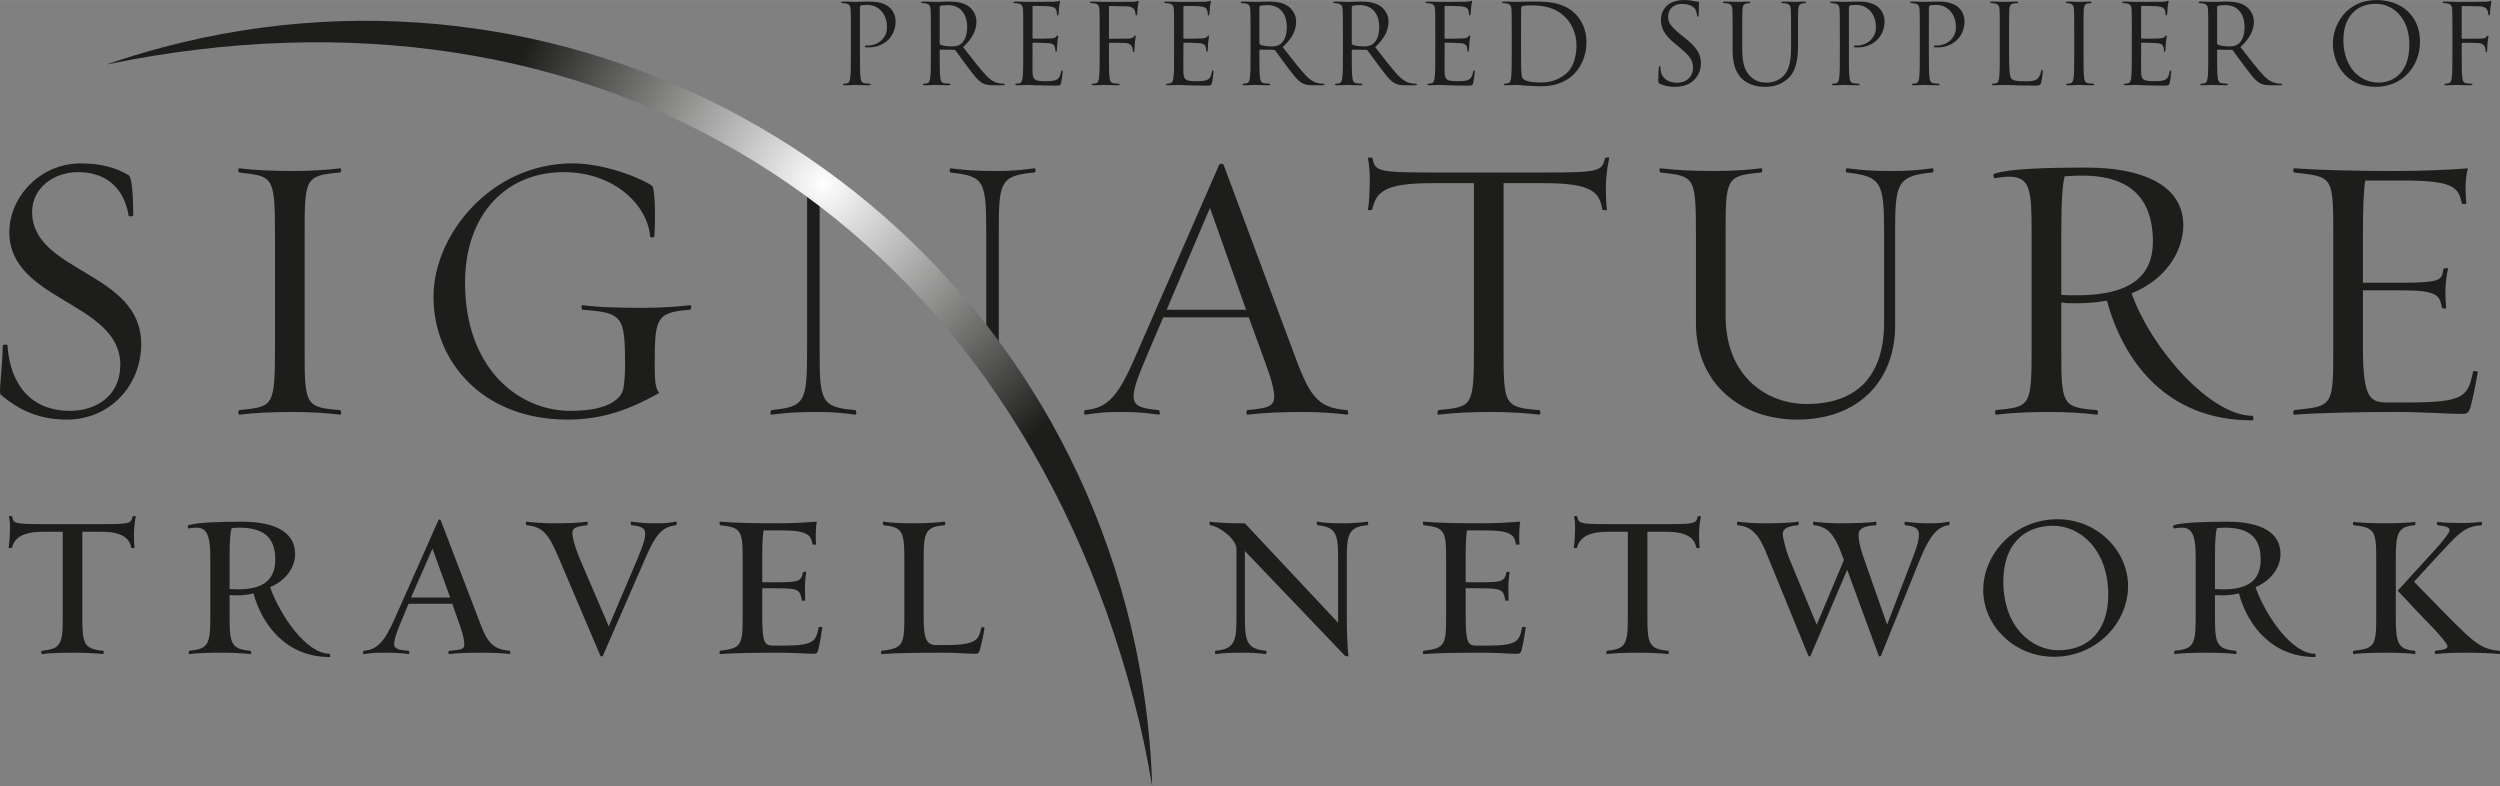 <svg xmlns="http://www.w3.org/2000/svg" xmlns:xlink="http://www.w3.org/1999/xlink" id="a" width="9.061in" height="2.85in" viewBox="0 0 652.424 205.189"><rect x="0" y="0" width="652.424" height="205.189" fill="#808080" stroke="none"/><defs><style>.c{fill:url(#b);}.d{fill:#1d1d1b;}</style><radialGradient id="b" cx="214.822" cy="47.887" fx="214.822" fy="47.887" r="85.573" gradientTransform="matrix(1, 0, 0, 1, 0, 0)" gradientUnits="userSpaceOnUse"><stop offset="0" stop-color="#fff"></stop><stop offset="1" stop-color="#1d1d1b"></stop></radialGradient></defs><g><path class="d" d="M222.052,8.782c0-4.508,0-5.316-.058-6.242-.057-.98-.289-1.444-1.242-1.647-.232-.057-.723-.087-.983-.087-.116,0-.231-.057-.231-.172,0-.174,.145-.233,.462-.233,1.301,0,3.034,.086,3.266,.086,.635,0,2.311-.086,3.641-.086,3.611,0,4.91,1.214,5.373,1.649,.636,.605,1.444,1.906,1.444,3.437,0,4.103-3.004,6.877-7.107,6.877-.144,0-.462,0-.607-.028-.145,0-.317-.059-.317-.202,0-.233,.173-.261,.78-.261,2.803,0,4.999-2.051,4.999-4.71,0-.953-.087-2.889-1.619-4.448-1.532-1.56-3.294-1.445-3.958-1.445-.491,0-.982,.057-1.242,.174-.174,.057-.232,.258-.232,.548V13.869c0,2.773,0,5.056,.144,6.269,.087,.838,.26,1.473,1.127,1.588,.405,.059,1.04,.115,1.3,.115,.174,0,.231,.087,.231,.174,0,.143-.145,.231-.462,.231-1.589,0-3.41-.087-3.554-.087-.086,0-1.906,.087-2.773,.087-.319,0-.462-.057-.462-.231,0-.087,.058-.174,.231-.174,.26,0,.607-.057,.867-.115,.578-.115,.722-.75,.837-1.588,.145-1.213,.145-3.496,.145-6.269v-5.087Z"></path><path class="d" d="M242.923,8.782c0-4.508,0-5.316-.058-6.242-.058-.98-.29-1.444-1.243-1.647-.231-.057-.722-.087-.982-.087-.117,0-.232-.057-.232-.172,0-.174,.145-.233,.463-.233,1.3,0,3.12,.086,3.265,.086,.318,0,2.514-.086,3.408-.086,1.821,0,3.756,.174,5.288,1.272,.722,.52,1.994,1.936,1.994,3.929,0,2.138-.896,4.277-3.496,6.674,2.369,3.035,4.333,5.606,6.01,7.396,1.56,1.647,2.802,1.964,3.524,2.08,.549,.087,.954,.087,1.127,.087,.145,0,.261,.087,.261,.174,0,.174-.173,.231-.693,.231h-2.051c-1.617,0-2.34-.144-3.091-.548-1.243-.666-2.254-2.08-3.901-4.249-1.213-1.588-2.57-3.524-3.148-4.274-.117-.116-.202-.175-.376-.175l-3.554-.056c-.144,0-.203,.085-.203,.231v.694c0,2.773,0,5.056,.144,6.269,.087,.838,.26,1.473,1.127,1.588,.404,.059,1.039,.115,1.3,.115,.174,0,.232,.087,.232,.174,0,.143-.144,.231-.462,.231-1.589,0-3.411-.087-3.554-.087-.03,0-1.85,.087-2.716,.087-.318,0-.462-.057-.462-.231,0-.087,.058-.174,.231-.174,.26,0,.607-.057,.867-.115,.578-.115,.722-.75,.837-1.588,.145-1.213,.145-3.496,.145-6.269v-5.087Zm2.311,2.515c0,.144,.058,.259,.203,.346,.434,.259,1.762,.461,3.034,.461,.694,0,1.502-.085,2.167-.548,1.011-.694,1.763-2.254,1.763-4.449,0-3.611-1.906-5.78-4.999-5.78-.867,0-1.647,.087-1.935,.174-.144,.059-.232,.174-.232,.348V11.297Z"></path><path class="d" d="M267.032,8.782c0-4.508,0-5.316-.058-6.242-.058-.98-.29-1.444-1.242-1.647-.232-.057-.723-.087-.982-.087-.117,0-.232-.057-.232-.172,0-.174,.145-.233,.462-.233,1.301,0,3.121,.086,3.265,.086,.203,0,5.952,0,6.617-.028,.548-.029,1.01-.087,1.242-.144,.144-.03,.26-.145,.405-.145,.086,0,.115,.115,.115,.261,0,.203-.144,.549-.231,1.358-.028,.29-.086,1.56-.144,1.908-.029,.143-.086,.317-.202,.317-.174,0-.232-.145-.232-.377,0-.202-.028-.693-.173-1.039-.203-.463-.492-.81-2.051-.983-.492-.057-3.641-.087-3.958-.087-.117,0-.174,.087-.174,.289v7.975c0,.203,.029,.29,.174,.29,.376,0,3.929,0,4.593-.059,.694-.057,1.099-.116,1.358-.405,.203-.23,.318-.374,.433-.374,.087,0,.145,.057,.145,.231,0,.172-.145,.663-.232,1.619-.058,.577-.115,1.647-.115,1.849,0,.231,0,.548-.202,.548-.145,0-.203-.116-.203-.262,0-.287,0-.576-.115-.953-.115-.404-.376-.896-1.502-1.011-.78-.087-3.641-.143-4.132-.143-.145,0-.203,.086-.203,.202v2.543c0,.98-.029,4.333,0,4.94,.086,1.993,.52,2.369,3.353,2.369,.75,0,2.022,0,2.773-.317,.75-.318,1.098-.896,1.3-2.082,.058-.318,.116-.433,.26-.433,.173,0,.173,.23,.173,.433,0,.233-.232,2.197-.376,2.804-.203,.75-.433,.75-1.56,.75-4.363,0-6.299-.174-7.137-.174-.057,0-.549,.031-1.156,.031-.578,.028-1.242,.057-1.675,.057-.319,0-.462-.057-.462-.231,0-.087,.057-.174,.231-.174,.26,0,.607-.057,.867-.115,.578-.115,.723-.75,.838-1.588,.144-1.213,.144-3.496,.144-6.269v-5.087Z"></path><path class="d" d="M286.979,8.782c0-4.508,0-5.316-.058-6.242-.058-.98-.29-1.444-1.242-1.647-.232-.057-.722-.087-.982-.087-.116,0-.232-.057-.232-.172,0-.174,.145-.233,.462-.233,1.3,0,3.121,.086,3.266,.086,.577,0,6.442,0,7.107-.028,.549-.029,1.011-.029,1.272-.115,.173-.059,.289-.174,.404-.174,.115,0,.173,.115,.173,.261,0,.203-.144,.549-.23,1.358-.029,.29-.087,1.56-.145,1.908-.029,.143-.087,.317-.232,.317-.144,0-.202-.145-.202-.348,0-.231-.086-.722-.26-1.097-.173-.376-.838-.896-1.964-.924l-4.45-.087c-.173,0-.26,.087-.26,.317v7.973c0,.175,.029,.261,.202,.261l3.698-.028c.492,0,.897,0,1.301-.031,.693-.057,1.068-.144,1.33-.52,.115-.143,.201-.287,.317-.287,.115,0,.143,.085,.143,.231,0,.172-.143,.663-.231,1.619-.058,.577-.115,1.732-.115,1.934,0,.261,0,.55-.202,.55-.144,0-.203-.115-.203-.261-.029-.289-.058-.694-.174-1.04-.144-.404-.606-.924-1.502-1.04-.722-.087-3.871-.087-4.363-.087-.143,0-.202,.059-.202,.261v2.457c0,2.773,0,5.056,.144,6.269,.087,.838,.26,1.473,1.127,1.588,.405,.059,1.04,.115,1.3,.115,.174,0,.232,.087,.232,.174,0,.143-.144,.231-.462,.231-1.589,0-3.409-.087-3.553-.087-.145,0-1.966,.087-2.832,.087-.318,0-.462-.057-.462-.231,0-.087,.058-.174,.231-.174,.26,0,.607-.057,.867-.115,.578-.115,.723-.75,.838-1.588,.145-1.213,.145-3.496,.145-6.269v-5.087Z"></path><path class="d" d="M306.404,8.782c0-4.508,0-5.316-.058-6.242-.058-.98-.29-1.444-1.242-1.647-.232-.057-.723-.087-.982-.087-.117,0-.232-.057-.232-.172,0-.174,.144-.233,.462-.233,1.301,0,3.121,.086,3.265,.086,.203,0,5.952,0,6.617-.028,.548-.029,1.01-.087,1.242-.144,.145-.03,.26-.145,.405-.145,.086,0,.115,.115,.115,.261,0,.203-.145,.549-.232,1.358-.028,.29-.086,1.56-.144,1.908-.029,.143-.086,.317-.202,.317-.174,0-.232-.145-.232-.377,0-.202-.028-.693-.173-1.039-.203-.463-.492-.81-2.051-.983-.492-.057-3.641-.087-3.958-.087-.117,0-.174,.087-.174,.289v7.975c0,.203,.029,.29,.174,.29,.376,0,3.929,0,4.593-.059,.694-.057,1.099-.116,1.358-.405,.203-.23,.318-.374,.433-.374,.087,0,.145,.057,.145,.231,0,.172-.145,.663-.232,1.619-.058,.577-.115,1.647-.115,1.849,0,.231,0,.548-.202,.548-.145,0-.203-.116-.203-.262,0-.287,0-.576-.115-.953-.115-.404-.376-.896-1.502-1.011-.78-.087-3.641-.143-4.132-.143-.145,0-.203,.086-.203,.202v2.543c0,.98-.029,4.333,0,4.94,.086,1.993,.52,2.369,3.353,2.369,.75,0,2.022,0,2.773-.317,.75-.318,1.098-.896,1.3-2.082,.058-.318,.116-.433,.26-.433,.173,0,.173,.23,.173,.433,0,.233-.231,2.197-.376,2.804-.203,.75-.433,.75-1.56,.75-4.363,0-6.299-.174-7.137-.174-.057,0-.549,.031-1.156,.031-.578,.028-1.242,.057-1.675,.057-.319,0-.462-.057-.462-.231,0-.087,.057-.174,.231-.174,.26,0,.607-.057,.867-.115,.578-.115,.723-.75,.838-1.588,.144-1.213,.144-3.496,.144-6.269v-5.087Z"></path><path class="d" d="M326.351,8.782c0-4.508,0-5.316-.058-6.242-.057-.98-.289-1.444-1.242-1.647-.232-.057-.722-.087-.983-.087-.116,0-.232-.057-.232-.172,0-.174,.145-.233,.463-.233,1.299,0,3.121,.086,3.265,.086,.317,0,2.513-.086,3.409-.086,1.82,0,3.755,.174,5.286,1.272,.723,.52,1.995,1.936,1.995,3.929,0,2.138-.896,4.277-3.496,6.674,2.369,3.035,4.332,5.606,6.008,7.396,1.56,1.647,2.802,1.964,3.523,2.08,.551,.087,.955,.087,1.127,.087,.146,0,.262,.087,.262,.174,0,.174-.174,.231-.694,.231h-2.052c-1.618,0-2.341-.144-3.091-.548-1.242-.666-2.254-2.08-3.9-4.249-1.214-1.588-2.569-3.524-3.148-4.274-.117-.116-.202-.175-.376-.175l-3.554-.056c-.144,0-.202,.085-.202,.231v.694c0,2.773,0,5.056,.144,6.269,.087,.838,.26,1.473,1.127,1.588,.405,.059,1.04,.115,1.3,.115,.174,0,.232,.087,.232,.174,0,.143-.144,.231-.462,.231-1.589,0-3.41-.087-3.555-.087-.028,0-1.849,.087-2.714,.087-.319,0-.463-.057-.463-.231,0-.087,.058-.174,.231-.174,.26,0,.606-.057,.867-.115,.577-.115,.722-.75,.837-1.588,.145-1.213,.145-3.496,.145-6.269v-5.087Zm2.311,2.515c0,.144,.058,.259,.202,.346,.433,.259,1.762,.461,3.034,.461,.694,0,1.504-.085,2.167-.548,1.012-.694,1.763-2.254,1.763-4.449,0-3.611-1.908-5.78-4.998-5.78-.867,0-1.647,.087-1.935,.174-.144,.059-.232,.174-.232,.348V11.297Z"></path><path class="d" d="M350.46,8.782c0-4.508,0-5.316-.06-6.242-.056-.98-.289-1.444-1.242-1.647-.231-.057-.722-.087-.981-.087-.118,0-.233-.057-.233-.172,0-.174,.146-.233,.464-.233,1.299,0,3.119,.086,3.265,.086,.318,0,2.514-.086,3.409-.086,1.821,0,3.755,.174,5.286,1.272,.723,.52,1.996,1.936,1.996,3.929,0,2.138-.897,4.277-3.497,6.674,2.369,3.035,4.334,5.606,6.009,7.396,1.56,1.647,2.802,1.964,3.524,2.08,.551,.087,.955,.087,1.126,.087,.146,0,.262,.087,.262,.174,0,.174-.174,.231-.694,.231h-2.051c-1.619,0-2.341-.144-3.091-.548-1.243-.666-2.254-2.08-3.901-4.249-1.214-1.588-2.571-3.524-3.147-4.274-.118-.116-.202-.175-.376-.175l-3.555-.056c-.145,0-.203,.085-.203,.231v.694c0,2.773,0,5.056,.146,6.269,.087,.838,.259,1.473,1.126,1.588,.405,.059,1.04,.115,1.3,.115,.173,0,.232,.087,.232,.174,0,.143-.145,.231-.463,.231-1.588,0-3.409-.087-3.556-.087-.028,0-1.849,.087-2.715,.087-.317,0-.461-.057-.461-.231,0-.087,.057-.174,.23-.174,.259,0,.608-.057,.865-.115,.58-.115,.723-.75,.838-1.588,.146-1.213,.146-3.496,.146-6.269v-5.087Zm2.309,2.515c0,.144,.059,.259,.203,.346,.433,.259,1.762,.461,3.034,.461,.694,0,1.501-.085,2.167-.548,1.012-.694,1.762-2.254,1.762-4.449,0-3.611-1.907-5.78-4.999-5.78-.865,0-1.647,.087-1.934,.174-.145,.059-.233,.174-.233,.348V11.297Z"></path><path class="d" d="M374.568,8.782c0-4.508,0-5.316-.057-6.242-.059-.98-.289-1.444-1.242-1.647-.233-.057-.722-.087-.983-.087-.115,0-.23-.057-.23-.172,0-.174,.143-.233,.462-.233,1.301,0,3.121,.086,3.265,.086,.203,0,5.952,0,6.618-.028,.548-.029,1.009-.087,1.242-.144,.143-.03,.259-.145,.404-.145,.085,0,.115,.115,.115,.261,0,.203-.146,.549-.232,1.358-.028,.29-.085,1.56-.144,1.908-.028,.143-.088,.317-.203,.317-.174,0-.231-.145-.231-.377,0-.202-.027-.693-.174-1.039-.202-.463-.491-.81-2.051-.983-.492-.057-3.64-.087-3.957-.087-.118,0-.175,.087-.175,.289v7.975c0,.203,.029,.29,.175,.29,.373,0,3.929,0,4.592-.059,.694-.057,1.099-.116,1.36-.405,.202-.23,.317-.374,.433-.374,.087,0,.142,.057,.142,.231,0,.172-.142,.663-.23,1.619-.059,.577-.115,1.647-.115,1.849,0,.231,0,.548-.202,.548-.145,0-.202-.116-.202-.262,0-.287,0-.576-.115-.953-.115-.404-.376-.896-1.504-1.011-.778-.087-3.639-.143-4.13-.143-.146,0-.203,.086-.203,.202v2.543c0,.98-.027,4.333,0,4.94,.088,1.993,.52,2.369,3.353,2.369,.751,0,2.021,0,2.774-.317,.75-.318,1.096-.896,1.298-2.082,.059-.318,.115-.433,.261-.433,.172,0,.172,.23,.172,.433,0,.233-.231,2.197-.374,2.804-.202,.75-.433,.75-1.56,.75-4.363,0-6.3-.174-7.138-.174-.057,0-.548,.031-1.155,.031-.578,.028-1.242,.057-1.675,.057-.319,0-.464-.057-.464-.231,0-.087,.059-.174,.23-.174,.262,0,.608-.057,.868-.115,.577-.115,.723-.75,.838-1.588,.144-1.213,.144-3.496,.144-6.269v-5.087Z"></path><path class="d" d="M394.515,8.782c0-4.508,0-5.316-.059-6.242-.057-.98-.289-1.444-1.242-1.647-.23-.057-.723-.087-.98-.087-.118,0-.233-.057-.233-.172,0-.174,.145-.233,.464-.233,1.298,0,3.119,.086,3.265,.086,.346,0,2.167-.086,3.9-.086,2.858,0,8.147-.259,11.584,3.296,1.444,1.5,2.805,3.9,2.805,7.337,0,3.639-1.504,6.444-3.122,8.147-1.242,1.301-3.842,3.324-8.754,3.324-2.484,0-6.126-.348-6.413-.348-.145,0-1.967,.087-2.832,.087-.318,0-.462-.057-.462-.231,0-.087,.057-.174,.232-.174,.258,0,.606-.057,.865-.115,.579-.115,.723-.75,.838-1.588,.145-1.213,.145-3.496,.145-6.269v-5.087Zm2.426,3.12c0,3.062,.03,5.721,.059,6.269,.028,.723,.087,1.88,.317,2.197,.376,.549,1.504,1.155,4.912,1.155,2.687,0,5.171-.981,6.877-2.687,1.5-1.473,2.31-4.246,2.31-6.905,0-3.67-1.588-6.039-2.773-7.281-2.715-2.861-6.009-3.266-9.447-3.266-.577,0-1.647,.087-1.878,.202-.259,.115-.346,.261-.346,.579-.03,.982-.03,3.929-.03,6.154v3.581Z"></path><path class="d" d="M433.194,21.87c-.405-.202-.433-.317-.433-1.097,0-1.444,.114-2.602,.143-3.062,.031-.318,.087-.463,.233-.463,.172,0,.202,.086,.202,.319,0,.259,0,.664,.087,1.068,.433,2.139,2.339,2.948,4.275,2.948,2.772,0,4.13-1.995,4.13-3.844,0-1.992-.837-3.147-3.321-5.199l-1.301-1.071c-3.062-2.513-3.755-4.305-3.755-6.27,0-3.091,2.311-5.199,5.98-5.199,1.127,0,1.964,.115,2.687,.287,.55,.116,.781,.145,1.012,.145s.289,.057,.289,.203c0,.143-.115,1.097-.115,3.063,0,.461-.059,.663-.203,.663-.174,0-.201-.143-.23-.376-.031-.347-.203-1.127-.377-1.445-.174-.317-.952-1.531-3.611-1.531-1.995,0-3.554,1.243-3.554,3.353,0,1.647,.809,2.63,3.523,4.853l.81,.635c3.409,2.689,4.218,4.479,4.218,6.792,0,1.184-.461,3.378-2.456,4.795-1.242,.868-2.802,1.214-4.361,1.214-1.357,0-2.687-.203-3.872-.781Z"></path><path class="d" d="M452.157,8.782c0-4.508,0-5.316-.059-6.242-.056-.98-.286-1.444-1.242-1.647-.23-.057-.723-.087-.98-.087-.115,0-.232-.057-.232-.172,0-.174,.145-.233,.462-.233,1.301,0,3.062,.086,3.321,.086,.262,0,1.995-.086,2.86-.086,.318,0,.464,.059,.464,.233,0,.115-.115,.172-.233,.172-.202,0-.374,.03-.723,.087-.779,.115-1.009,.635-1.067,1.647-.059,.925-.059,1.734-.059,6.242v4.045c0,4.161,.924,5.952,2.168,7.138,1.414,1.329,2.716,1.588,4.362,1.588,1.762,0,3.495-.838,4.535-2.08,1.329-1.647,1.676-4.103,1.676-7.079v-3.611c0-4.508,0-5.316-.057-6.242-.059-.98-.29-1.444-1.243-1.647-.23-.057-.722-.087-.983-.087-.115,0-.231-.057-.231-.172,0-.174,.145-.233,.464-.233,1.299,0,2.889,.086,3.061,.086,.202,0,1.563-.086,2.429-.086,.317,0,.461,.059,.461,.233,0,.115-.116,.172-.231,.172-.203,0-.375,0-.723,.087-.778,.146-1.012,.635-1.068,1.647-.059,.925-.059,1.734-.059,6.242v3.091c0,3.122-.346,6.587-2.658,8.639-2.08,1.849-4.247,2.139-5.952,2.139-.982,0-3.9-.115-5.951-2.052-1.415-1.357-2.514-3.381-2.514-7.599v-4.218Z"></path><path class="d" d="M480.139,8.782c0-4.508,0-5.316-.058-6.242-.059-.98-.289-1.444-1.242-1.647-.232-.057-.722-.087-.983-.087-.114,0-.23-.057-.23-.172,0-.174,.144-.233,.462-.233,1.301,0,3.034,.086,3.265,.086,.635,0,2.313-.086,3.642-.086,3.611,0,4.91,1.214,5.374,1.649,.635,.605,1.444,1.906,1.444,3.437,0,4.103-3.004,6.877-7.107,6.877-.145,0-.463,0-.607-.028-.146,0-.317-.059-.317-.202,0-.233,.172-.261,.779-.261,2.804,0,4.998-2.051,4.998-4.71,0-.953-.087-2.889-1.617-4.448-1.532-1.56-3.294-1.445-3.957-1.445-.492,0-.984,.057-1.242,.174-.175,.057-.233,.258-.233,.548V13.869c0,2.773,0,5.056,.146,6.269,.087,.838,.259,1.473,1.126,1.588,.404,.059,1.04,.115,1.299,.115,.175,0,.233,.087,.233,.174,0,.143-.146,.231-.464,.231-1.588,0-3.409-.087-3.552-.087-.088,0-1.908,.087-2.774,.087-.32,0-.463-.057-.463-.231,0-.087,.059-.174,.23-.174,.262,0,.607-.057,.868-.115,.576-.115,.722-.75,.837-1.588,.144-1.213,.144-3.496,.144-6.269v-5.087Z"></path><path class="d" d="M501.01,8.782c0-4.508,0-5.316-.056-6.242-.061-.98-.291-1.444-1.243-1.647-.232-.057-.723-.087-.983-.087-.115,0-.231-.057-.231-.172,0-.174,.144-.233,.461-.233,1.301,0,3.034,.086,3.266,.086,.636,0,2.312-.086,3.642-.086,3.611,0,4.909,1.214,5.373,1.649,.635,.605,1.444,1.906,1.444,3.437,0,4.103-3.004,6.877-7.106,6.877-.146,0-.464,0-.606-.028-.146,0-.318-.059-.318-.202,0-.233,.172-.261,.778-.261,2.804,0,5-2.051,5-4.71,0-.953-.087-2.889-1.619-4.448-1.531-1.56-3.293-1.445-3.957-1.445-.492,0-.983,.057-1.242,.174-.174,.057-.232,.258-.232,.548V13.869c0,2.773,0,5.056,.145,6.269,.087,.838,.259,1.473,1.127,1.588,.405,.059,1.04,.115,1.299,.115,.174,0,.232,.087,.232,.174,0,.143-.146,.231-.464,.231-1.588,0-3.407-.087-3.552-.087-.088,0-1.908,.087-2.774,.087-.318,0-.463-.057-.463-.231,0-.087,.059-.174,.23-.174,.262,0,.608-.057,.868-.115,.576-.115,.723-.75,.838-1.588,.143-1.213,.143-3.496,.143-6.269v-5.087Z"></path><path class="d" d="M524.31,13.925c0,4.246,.114,6.095,.636,6.617,.463,.461,1.213,.664,3.468,.664,1.53,0,2.801-.028,3.494-.866,.378-.463,.664-1.186,.751-1.734,.029-.233,.088-.376,.262-.376,.144,0,.171,.115,.171,.433s-.202,2.051-.433,2.889c-.203,.666-.289,.781-1.82,.781-4.159,0-6.067-.174-7.742-.174-.116,0-.607,.031-1.184,.031-.579,.028-1.215,.057-1.647,.057-.32,0-.464-.057-.464-.231,0-.087,.059-.174,.231-.174,.261,0,.606-.057,.868-.115,.577-.115,.723-.75,.837-1.588,.143-1.213,.143-3.496,.143-6.269v-5.087c0-4.508,0-5.316-.056-6.242-.059-.98-.289-1.444-1.242-1.647-.232-.057-.723-.087-.984-.087-.114,0-.231-.057-.231-.172,0-.174,.144-.233,.461-.233,1.302,0,3.123,.086,3.267,.086,.145,0,2.253-.086,3.12-.086,.318,0,.463,.059,.463,.233,0,.115-.116,.172-.232,.172-.202,0-.606,.03-.954,.087-.839,.146-1.069,.635-1.128,1.647-.056,.925-.056,1.734-.056,6.242v5.143Z"></path><path class="d" d="M543.735,13.869c0,2.773,0,5.056,.146,6.269,.086,.838,.258,1.473,1.126,1.588,.404,.059,1.04,.115,1.299,.115,.174,0,.233,.087,.233,.174,0,.143-.146,.231-.464,.231-1.588,0-3.409-.087-3.552-.087-.146,0-1.968,.087-2.833,.087-.317,0-.462-.057-.462-.231,0-.087,.058-.174,.231-.174,.258,0,.607-.057,.866-.115,.577-.115,.722-.75,.837-1.588,.145-1.213,.145-3.496,.145-6.269v-5.087c0-4.508,0-5.316-.059-6.242-.056-.98-.347-1.473-.982-1.616-.317-.087-.693-.118-.895-.118-.116,0-.23-.057-.23-.172,0-.174,.143-.233,.461-.233,.952,0,2.773,.086,2.92,.086,.143,0,1.964-.086,2.829-.086,.317,0,.464,.059,.464,.233,0,.115-.116,.172-.233,.172-.201,0-.373,.03-.723,.087-.778,.146-1.009,.635-1.067,1.647-.059,.925-.059,1.734-.059,6.242v5.087Z"></path><path class="d" d="M556.339,8.782c0-4.508,0-5.316-.056-6.242-.06-.98-.29-1.444-1.243-1.647-.233-.057-.723-.087-.982-.087-.116,0-.231-.057-.231-.172,0-.174,.143-.233,.461-.233,1.3,0,3.121,.086,3.266,.086,.201,0,5.951,0,6.617-.028,.548-.029,1.009-.087,1.242-.144,.142-.03,.259-.145,.404-.145,.085,0,.115,.115,.115,.261,0,.203-.146,.549-.233,1.358-.027,.29-.085,1.56-.144,1.908-.028,.143-.087,.317-.201,.317-.175,0-.231-.145-.231-.377,0-.202-.028-.693-.175-1.039-.201-.463-.492-.81-2.051-.983-.492-.057-3.64-.087-3.957-.087-.117,0-.175,.087-.175,.289v7.975c0,.203,.028,.29,.175,.29,.373,0,3.928,0,4.592-.059,.694-.057,1.099-.116,1.359-.405,.203-.23,.318-.374,.433-.374,.087,0,.143,.057,.143,.231,0,.172-.143,.663-.23,1.619-.059,.577-.114,1.647-.114,1.849,0,.231,0,.548-.203,.548-.145,0-.202-.116-.202-.262,0-.287,0-.576-.115-.953-.114-.404-.376-.896-1.504-1.011-.778-.087-3.64-.143-4.13-.143-.145,0-.203,.086-.203,.202v2.543c0,.98-.027,4.333,0,4.94,.087,1.993,.52,2.369,3.353,2.369,.749,0,2.019,0,2.772-.317,.751-.318,1.097-.896,1.299-2.082,.059-.318,.116-.433,.262-.433,.172,0,.172,.23,.172,.433,0,.233-.231,2.197-.375,2.804-.202,.75-.433,.75-1.56,.75-4.364,0-6.3-.174-7.137-.174-.058,0-.548,.031-1.156,.031-.578,.028-1.241,.057-1.675,.057-.319,0-.464-.057-.464-.231,0-.087,.059-.174,.23-.174,.262,0,.608-.057,.868-.115,.577-.115,.723-.75,.839-1.588,.142-1.213,.142-3.496,.142-6.269v-5.087Z"></path><path class="d" d="M576.287,8.782c0-4.508,0-5.316-.059-6.242-.056-.98-.289-1.444-1.242-1.647-.23-.057-.722-.087-.981-.087-.117,0-.232-.057-.232-.172,0-.174,.145-.233,.463-.233,1.3,0,3.12,.086,3.267,.086,.317,0,2.512-.086,3.408-.086,1.82,0,3.754,.174,5.286,1.272,.723,.52,1.994,1.936,1.994,3.929,0,2.138-.895,4.277-3.495,6.674,2.369,3.035,4.334,5.606,6.009,7.396,1.56,1.647,2.801,1.964,3.523,2.08,.551,.087,.956,.087,1.128,.087,.145,0,.26,.087,.26,.174,0,.174-.173,.231-.693,.231h-2.052c-1.618,0-2.341-.144-3.092-.548-1.241-.666-2.253-2.08-3.899-4.249-1.215-1.588-2.572-3.524-3.148-4.274-.117-.116-.202-.175-.376-.175l-3.556-.056c-.143,0-.201,.085-.201,.231v.694c0,2.773,0,5.056,.145,6.269,.087,.838,.259,1.473,1.128,1.588,.404,.059,1.039,.115,1.297,.115,.175,0,.233,.087,.233,.174,0,.143-.145,.231-.464,.231-1.588,0-3.408-.087-3.555-.087-.027,0-1.848,.087-2.714,.087-.317,0-.462-.057-.462-.231,0-.087,.058-.174,.232-.174,.258,0,.606-.057,.866-.115,.577-.115,.722-.75,.837-1.588,.145-1.213,.145-3.496,.145-6.269v-5.087Zm2.311,2.515c0,.144,.059,.259,.201,.346,.434,.259,1.763,.461,3.036,.461,.693,0,1.501-.085,2.166-.548,1.013-.694,1.762-2.254,1.762-4.449,0-3.611-1.908-5.78-4.998-5.78-.867,0-1.647,.087-1.935,.174-.145,.059-.232,.174-.232,.348V11.297Z"></path><path class="d" d="M620.192,0c6.501,0,11.354,4.101,11.354,10.834,0,6.472-4.564,11.817-11.527,11.817-7.916,0-11.21-6.154-11.21-11.354,0-4.681,3.409-11.297,11.384-11.297Zm.606,21.552c2.6,0,7.973-1.501,7.973-9.91,0-6.935-4.217-10.661-8.78-10.661-4.825,0-8.438,3.178-8.438,9.507,0,6.73,4.044,11.064,9.245,11.064Z"></path><path class="d" d="M640.005,8.782c0-4.508,0-5.316-.059-6.242-.057-.98-.287-1.444-1.243-1.647-.23-.057-.721-.087-.98-.087-.116,0-.231-.057-.231-.172,0-.174,.143-.233,.462-.233,1.3,0,3.118,.086,3.265,.086,.576,0,6.444,0,7.106-.028,.548-.029,1.012-.029,1.27-.115,.175-.059,.29-.174,.405-.174,.118,0,.174,.115,.174,.261,0,.203-.143,.549-.231,1.358-.028,.29-.087,1.56-.145,1.908-.028,.143-.085,.317-.231,.317-.144,0-.203-.145-.203-.348,0-.231-.087-.722-.259-1.097-.173-.376-.837-.896-1.964-.924l-4.451-.087c-.171,0-.259,.087-.259,.317v7.973c0,.175,.029,.261,.202,.261l3.698-.028c.49,0,.893,0,1.299-.031,.693-.057,1.069-.144,1.329-.52,.115-.143,.203-.287,.317-.287,.115,0,.145,.085,.145,.231,0,.172-.145,.663-.231,1.619-.058,.577-.116,1.732-.116,1.934,0,.261,0,.55-.203,.55-.143,0-.201-.115-.201-.261-.029-.289-.056-.694-.172-1.04-.145-.404-.607-.924-1.504-1.04-.722-.087-3.872-.087-4.361-.087-.145,0-.202,.059-.202,.261v2.457c0,2.773,0,5.056,.143,6.269,.087,.838,.262,1.473,1.127,1.588,.405,.059,1.04,.115,1.301,.115,.172,0,.23,.087,.23,.174,0,.143-.143,.231-.464,.231-1.587,0-3.407-.087-3.552-.087-.146,0-1.965,.087-2.833,.087-.317,0-.461-.057-.461-.231,0-.087,.058-.174,.23-.174,.262,0,.607-.057,.868-.115,.577-.115,.723-.75,.837-1.588,.145-1.213,.145-3.496,.145-6.269v-5.087Z"></path></g><g><g><path class="d" d="M17.408,109.489c-6.745,0-12.201-2.183-17.26-6.547-.495-.496,.398-5.952,.596-12.796,0-.296,1.19-.296,1.19-.099,.695,10.316,6.15,17.162,16.368,17.162,6.746,0,13.093-3.869,13.093-12.004,0-16.466-28.964-16.565-28.964-34.619,0-8.927,7.736-17.954,18.648-17.954,5.555,0,9.224,1.19,12.498,3.074,.694,.397,1.191,4.067,1.191,10.515,0,.298-1.092,.298-1.191,.1-1.19-7.44-6.05-11.408-13.192-11.408-6.349,0-12.003,4.067-12.003,10.416,0,15.772,28.47,15.474,28.47,34.421,0,10.713-8.034,19.74-19.442,19.74Z"></path><path class="d" d="M76.721,107.504c-5.654,0-10.118,.199-14.185,.695-.596,.1-.297-1.091-.1-1.19,8.829-.893,9.325-.794,9.325-16.069v-29.759c0-15.276-.496-15.178-9.325-16.17-.197,0-.496-1.189,.1-1.09,4.067,.496,8.531,.693,14.185,.693,4.067,0,9.027-.298,12.002-.693,.496-.1,.298,1.09,0,1.09-9.126,.794-9.225,1.488-9.225,16.17v29.759c0,14.68,.099,15.375,9.225,16.069,.298,.1,.496,1.29,0,1.19-2.975-.398-7.936-.695-12.002-.695Z"></path><path class="d" d="M170.862,95.998c0,3.075,.197,5.555,1.19,6.547-7.837,4.364-14.779,6.943-24.004,6.943-22.021,0-34.917-15.078-34.917-32.041,0-16.367,15.177-34.816,36.206-34.816,9.127,0,18.946,4.363,20.831,5.852,.695,.594,.992,7.143,.596,13.193,0,.397-1.091,.298-1.091,.1-.596-8.036-9.126-16.864-22.617-16.864-14.681,0-25.692,10.714-25.692,28.866,0,22.021,13.59,33.43,27.576,33.43,10.615,0,13.094-3.672,13.591-5.259,.397-1.29,.595-4.265,.595-6.448,0-13.093-.595-13.887-11.11-14.681-.199,0-.496-1.289,.099-1.19,4.067,.595,10.317,.694,15.97,.694,4.067,0,8.928-.297,12.003-.694,.497-.099,.298,1.19,0,1.19-9.126,.694-9.225,2.282-9.225,15.177Z"></path><path class="d" d="M351.476,108.2c-2.977-.398-7.042-.695-11.111-.695-5.653,0-10.711,.199-14.779,.695-.495,.1-.296-1.091-.098-1.19,4.761-.496,7.043-.694,7.043-3.473,0-2.976-1.885-7.638-3.67-12.597l-2.976-8.134h-22.32l-3.471,8.134c-2.479,5.951-4.265,9.82-4.265,12.597,0,2.381,1.983,3.076,6.546,3.473,.298,.1,.496,1.29,0,1.19-2.976-.398-5.257-.695-9.324-.695-5.654,0-5.753,.199-9.82,.695-.496,.1-.298-1.091-.099-1.19,6.646-.496,9.225-4.662,14.086-16.069l20.93-47.912c.198-.397,.993-.397,1.19,0l17.854,47.912c4.465,12.2,6.251,15.474,14.385,16.069,.198,.1,.495,1.29-.1,1.19Zm-35.711-53.963l-11.309,26.584h20.732l-9.423-26.584Z"></path><path class="d" d="M419.07,49.476c0,1.587,.1,3.968,.299,5.257,0,.198-1.191,.099-1.191,0-.793-4.464-2.381-6.944-15.276-6.944h-10.516v43.151c0,14.68,.1,15.375,9.326,16.069,.297,.1,.495,1.29-.1,1.19-2.977-.398-7.837-.695-11.903-.695-5.653,0-10.119,.199-14.285,.695-.496,.1-.297-1.091,0-1.19,8.83-.893,9.226-.794,9.226-16.069V47.789h-10.911c-12.5,0-14.581,2.281-15.673,6.944,0,.099-1.19,.198-1.091,0,.397-2.083,.495-5.456,.495-8.333,0-1.786-.199-3.669-.495-5.157,0-.297,1.19-.1,1.19,0,.694,3.372,1.19,3.768,15.573,3.768h29.163c14.384,0,15.176-.297,15.97-3.768,0-.1,1.191-.297,1.092,0-.496,2.281-.893,4.859-.893,8.233Z"></path><path class="d" d="M494.57,60.289v24.798c0,13.292-8.63,24.402-25.592,24.402-14.582,0-26.388-9.325-26.388-25.097v-23.211c0-15.276-.396-15.178-9.225-16.17-.297,0-.495-1.189,0-1.09,4.167,.496,8.63,.693,14.186,.693,4.166,0,9.027-.298,12.004-.693,.594-.1,.296,1.09,.099,1.09-9.227,.794-9.326,1.488-9.326,16.17v21.228c0,16.069,11.013,23.013,21.13,23.013,13.293,0,20.236-7.439,20.236-21.326v-23.807c0-12.896-.892-14.286-9.722-15.278-.297,0-.495-1.189,.1-1.09,4.067,.496,6.547,.693,12.201,.693,4.066,0,6.943-.298,9.92-.693,.596-.1,.397,1.09,.099,1.09-9.226,.794-9.722,2.976-9.722,15.278Z"></path><path class="d" d="M587.731,109.688c-22.419,0-33.629-15.574-37.894-31.248-2.381,.496-5.653,.695-7.736,.695-2.183,0-2.58,0-4.167-.199v12.003c0,14.68,.101,15.375,9.325,16.069,.197,.1,.495,1.29-.101,1.19-2.975-.398-7.836-.695-12.002-.695-5.654,0-10.118,.199-14.184,.695-.497,.1-.299-1.091-.1-1.19,8.927-.893,9.323-.794,9.323-16.069v-29.858c0-11.507-.296-14.979-5.951-14.979-1.09,0-2.28,.199-3.669,.397-.299,0-.596-.991-.101-1.19,3.968-1.29,13.491-1.585,24.105-1.585,13.888,0,25.197,4.264,25.197,15.076,0,5.556-3.373,13.59-13.492,17.757,5.16,14.483,20.534,31.941,31.546,31.941,.198,0,.495,1.19-.1,1.19Zm-44.44-63.883c-1.587,0-2.777,.1-4.464,.198-.595,1.984-.892,6.646-.892,14.186v16.765c1.587,.099,2.282,.099,4.067,.099,14.682,0,19.839-5.555,19.839-13.986,0-13.789-8.828-17.261-18.55-17.261Z"></path><path class="d" d="M644.731,106.215c-.494,1.587-.892,1.786-2.38,1.786-3.571,0-9.721-.497-16.862-.497-9.723,0-19.644,.199-26.684,.695-.596,.1-.3-1.091-.1-1.19,10.017-1.092,10.216-.694,10.216-16.069v-29.759c0-15.475-.199-14.979-10.216-16.17-.2,0-.496-1.189,.1-1.09,7.04,.496,16.466,.693,26.287,.693,7.14,0,13.688-.298,18.945-.693-.397,1.388-.595,3.272-.595,5.356,0,.992,.099,2.975,.198,3.769,0,.298-1.19,.199-1.19,0-.794-4.463-2.778-5.952-15.674-5.952h-9.523c-.396,2.481-.596,7.143-.596,13.591v13.093h10.318c10.911,0,10.118-.992,10.714-3.67,.098-.099,1.288-.199,1.19,0-.396,1.487-.695,3.968-.695,6.248,0,1.091,.1,3.175,.199,3.968,.101,.298-1.092,.199-1.092,0-.595-3.174-1.091-4.564-10.315-4.564h-10.318v14.781c0,13.292,1.787,14.482,6.35,14.482h5.058c15.078,0,15.973-1.488,17.361-8.134,.098-.099,1.191-.099,1.191,.199-.399,2.479-1.292,7.043-1.887,9.126Z"></path></g><path class="d" d="M213.903,50.302v40.638c0,13.49,.1,15.375,9.325,16.069,.198,.1,.496,1.29-.099,1.19-2.976-.398-5.655-.695-9.722-.695-5.654,0-7.935,.199-12.002,.695-.595,.1-.298-1.091-.099-1.19,8.828-.893,9.324-1.984,9.324-16.069V49.31l3.273,.992Z"></path><path class="d" d="M257.376,94.71V61.181c0-14.086-.397-15.178-9.324-16.17-.199,0-.396-1.189,.099-1.09,4.066,.496,6.349,.693,12.002,.693,4.066,0,6.745-.298,9.721-.693,.596-.1,.397,1.09,.099,1.09-9.224,.794-9.323,2.679-9.323,16.17v29.759l-3.275,3.77Z"></path><g><path class="d" d="M34.959,139.608c0,.852,.071,2.625,.142,3.333,0,.143-.851,.071-.851,0-.426-2.411-2.27-4.185-7.944-4.185h-4.823v22.698c0,6.524,.497,7.945,5.462,8.37,.141,0,.212,.851-.072,.851-1.631-.213-5.177-.355-7.376-.355-2.979,0-6.384,.071-8.512,.355-.355,0-.212-.851-.071-.851,4.753-.498,5.462-1.49,5.462-8.37v-22.698h-5.036c-5.461,0-7.589,1.633-8.228,4.185,0,.071-.852,.143-.852,0,.213-1.135,.354-3.901,.354-5.391,0-.566,0-1.561-.283-2.766-.071-.142,.851-.142,.851,0,.355,1.772,.425,1.986,8.157,1.986h14.967c7.66,0,7.873-.143,8.298-1.986,0-.142,.852-.142,.852,0-.285,1.134-.497,3.049-.497,4.823Z"></path><path class="d" d="M66.165,154.858c-1.206,.284-2.837,.496-3.973,.496-1.136,0-1.419,0-2.27-.069v6.17c0,6.596,.567,7.945,5.461,8.37,.143,0,.284,.922,0,.851-1.631-.213-5.177-.355-7.378-.355-3.049,0-6.383,.071-8.582,.355-.283,.071-.143-.851,0-.851,4.681-.498,5.461-1.42,5.461-8.37v-16.03c0-6.385-1.206-7.731-3.688-7.731-.567,0-1.205,.07-1.986,.213-.141,.071-.355-.781-.07-.852,2.198-.709,8.227-.922,13.902-.922,9.079,0,13.973,2.907,13.973,8.441,0,3.545-2.483,6.95-6.526,8.651,2.625,7.377,9.434,17.379,15.534,17.379,.142,0,.284,.852,0,.852-11.207,0-17.591-8.228-19.86-16.598Zm-3.832-17.165c-.851,0-.993,.07-1.915,.141-.284,.995-.496,3.051-.496,7.094v8.796c.851,0,1.205,.07,2.199,.07,7.021,0,9.717-2.836,9.717-7.802,0-6.101-3.405-8.299-9.505-8.299Z"></path><path class="d" d="M126.06,170.32c-2.978,0-6.667,.071-8.866,.355-.284,0-.142-.851,0-.851,2.554-.284,3.971-.143,3.971-1.631,0-1.632-.779-4.115-1.772-6.739l-1.349-3.902h-11.419l-1.632,3.902c-1.347,3.121-2.128,5.249-2.128,6.666,0,1.279,1.349,1.49,3.76,1.704,.213,0,.283,.851,0,.851-1.56-.213-3.76-.355-5.958-.355-2.979,0-3.476,.071-5.746,.355-.284,0-.142-.851,0-.851,3.547-.284,5.391-2.341,8.086-8.37l11.42-25.748c.071-.213,.496-.213,.566,0l9.86,25.748c1.986,5.318,3.05,7.945,8.157,8.37,.142,0,.283,.851,0,.851-1.632-.213-4.682-.355-6.952-.355Zm-13.193-27.165l-5.603,12.768h10.213l-4.61-12.768Z"></path><path class="d" d="M168.521,145.424l-11.208,25.746c-.071,.144-.497,.216-.639-.07l-10.923-25.676c-2.554-6.03-4.114-8.016-8.37-8.37-.141-.07-.284-.922,0-.922,1.631,.213,4.752,.425,6.88,.425,3.05,0,6.81-.069,8.938-.425,.284,0,.213,.852,0,.922-2.482,.284-3.83,.568-3.83,2.057,0,.994,.425,2.909,1.774,6.314l7.73,18.017,7.661-18.017c1.632-3.973,1.844-5.035,1.844-6.314,0-1.277-1.135-1.843-3.618-2.057-.142-.07-.284-.922,0-.922,1.633,.213,3.761,.425,5.958,.425,3.049,0,3.547-.069,5.745-.425,.285,0,.143,.852,0,.922-3.262,.354-5.177,1.915-7.942,8.37Z"></path><path class="d" d="M213.532,169.541c-.213,.922-.496,1.063-1.276,1.063-1.916,0-5.179-.284-9.008-.284-5.249,0-11.491,.071-15.322,.355-.283,0-.141-.851,0-.851,5.391-.64,5.888-1.42,5.888-8.37v-16.03c0-6.951-.497-7.802-5.888-8.37-.141-.07-.283-.922,0-.922,3.831,.355,9.86,.425,15.108,.425,3.76,0,7.306-.212,10.143-.425-.213,.78-.284,2.341-.284,3.404,0,.568,0,2.128,.071,2.554,0,.07-.851,0-.922,0-.355-2.412-1.206-3.688-8.087-3.688h-4.681c-.213,1.276-.354,3.263-.354,6.738v6.809h3.688c6.028,0,6.455-.282,6.951-2.624,0-.071,.851-.212,.851,0-.213,.78-.354,3.05-.354,4.256,0,.639,.071,2.624,.071,3.121,.071,.071-.851,.071-.851,0-.496-2.838-.922-3.192-6.667-3.192h-3.688v7.237c0,7.092,.567,7.729,2.979,7.729h2.694c8.086,0,8.299-1.277,9.079-4.824,.072-.069,.922-.069,.922,.071-.212,1.35-.709,4.753-1.063,5.817Z"></path><path class="d" d="M255.728,169.541c-.284,.922-.497,1.063-1.277,1.063-1.915,0-4.753-.284-8.582-.284-5.249,0-11.988,.071-15.748,.355-.354,0-.141-.851-.07-.851,5.39-.64,5.957-1.42,5.957-8.37v-16.03c0-6.951-.709-7.874-5.461-8.37-.142-.07-.284-.922,.071-.922,2.128,.355,5.533,.425,8.511,.425,2.199,0,5.746-.212,7.378-.425,.283,0,.141,.852,.069,.922-4.964,.354-5.532,1.845-5.532,8.37v15.533c0,5.392,.568,7.377,3.264,7.377h2.482c8.228,0,8.653-1.49,9.292-4.54,0-.142,.922-.142,.851,0-.142,1.49-.922,4.682-1.205,5.746Z"></path><path class="d" d="M351.476,145.424v16.03c0,2.624,.142,7.448,.426,9.716,0,.144-.639,.144-.923-.07l-26.102-27.309v17.663c0,5.887,.569,7.945,5.534,8.37,.069,0,.211,.851-.072,.851-1.632-.213-3.547-.355-5.675-.355-3.05,0-5.25,.071-7.448,.355-.212,0-.142-.851,0-.851,4.753-.498,5.462-2.128,5.462-8.37v-18.23c0-2.481-4.398-5.886-6.879-6.17-.143-.07-.283-.922,0-.922,2.197,.355,6.1,.425,9.078,.425l24.331,25.96v-17.093c0-6.314-.711-7.874-5.392-8.37-.214-.07-.283-.922,0-.922,2.127,.355,3.83,.425,6.881,.425,2.198,0,4.609-.212,6.17-.425,.355,0,.142,.852,.071,.922-4.965,.354-5.462,2.482-5.462,8.37Z"></path><path class="d" d="M397.106,169.541c-.213,.922-.497,1.063-1.276,1.063-1.916,0-5.178-.284-9.008-.284-5.25,0-11.492,.071-15.321,.355-.283,0-.143-.851,0-.851,5.391-.64,5.887-1.42,5.887-8.37v-16.03c0-6.951-.496-7.802-5.887-8.37-.143-.07-.283-.922,0-.922,3.829,.355,9.86,.425,15.107,.425,3.759,0,7.306-.212,10.145-.425-.214,.78-.285,2.341-.285,3.404,0,.568,0,2.128,.071,2.554,0,.07-.852,0-.921,0-.355-2.412-1.206-3.688-8.087-3.688h-4.682c-.213,1.276-.353,3.263-.353,6.738v6.809h3.688c6.027,0,6.453-.282,6.95-2.624,0-.071,.851-.212,.851,0-.212,.78-.353,3.05-.353,4.256,0,.639,.07,2.624,.07,3.121,.071,.071-.852,.071-.852,0-.496-2.838-.922-3.192-6.666-3.192h-3.688v7.237c0,7.092,.566,7.729,2.978,7.729h2.695c8.086,0,8.298-1.277,9.078-4.824,.072-.069,.923-.069,.923,.071-.212,1.35-.709,4.753-1.065,5.817Z"></path><path class="d" d="M443.399,139.608c0,.852,.069,2.625,.142,3.333,0,.143-.852,.071-.852,0-.427-2.411-2.269-4.185-7.944-4.185h-4.822v22.698c0,6.524,.495,7.945,5.46,8.37,.144,0,.214,.851-.07,.851-1.63-.213-5.178-.355-7.377-.355-2.978,0-6.383,.071-8.51,.355-.355,0-.215-.851-.071-.851,4.751-.498,5.46-1.49,5.46-8.37v-22.698h-5.036c-5.462,0-7.589,1.633-8.226,4.185,0,.071-.852,.143-.852,0,.214-1.135,.353-3.901,.353-5.391,0-.566,0-1.561-.282-2.766-.071-.142,.851-.142,.851,0,.355,1.772,.427,1.986,8.156,1.986h14.967c7.661,0,7.874-.143,8.3-1.986,0-.142,.851-.142,.851,0-.283,1.134-.496,3.049-.496,4.823Z"></path><path class="d" d="M501.277,145.424l-10.427,25.746c-.071,.144-.498,.216-.567-.07l-8.227-22.413-9.575,22.483c0,.144-.427,.216-.567-.07l-10.499-25.676c-2.34-6.101-4.256-8.016-8.015-8.37-.07-.07-.214-.922,.071-.922,1.56,.213,4.468,.425,6.524,.425,2.768,0,7.235-.069,9.292-.425,.214,0,.072,.852,0,.922-2.553,.214-4.042,.779-4.042,2.269,0,1.065,.851,4.257,1.56,6.101l7.307,17.59,7.094-16.881-.285-.709c-2.127-6.171-4.041-8.016-7.589-8.37-.212-.07-.284-.922,0-.922,1.488,.213,4.469,.425,6.454,.425,2.838,0,7.732-.069,9.718-.425,.283,0,.212,.852,.07,.922-3.332,.214-4.538,.923-4.538,2.482,0,1.277,.211,2.767,1.277,5.888l6.17,17.59,6.811-17.802c1.205-3.122,1.488-4.47,1.488-5.818,0-1.417-.993-2.126-3.618-2.34-.143-.07-.212-.922,0-.922,1.49,.213,4.044,.425,6.1,.425,2.838,0,3.263-.069,5.393-.425,.211,0,.07,.852,0,.922-2.839,.214-5.036,2.696-7.378,8.37Z"></path><path class="d" d="M536.004,171.386c-10.429,0-18.443-8.229-18.443-17.379,0-9.577,8.229-18.514,19.365-18.514,10.497,0,18.439,8.298,18.439,17.449,0,9.505-8.156,18.443-19.361,18.443Zm-.213-34.19c-7.519,0-12.981,4.824-12.981,14.541,0,11.846,7.377,17.945,14.398,17.945,7.519,0,12.979-4.824,12.979-14.469,0-11.846-7.375-18.018-14.396-18.018Z"></path><path class="d" d="M584.288,154.858c-1.207,.284-2.836,.496-3.973,.496-1.135,0-1.417,0-2.271-.069v6.17c0,6.596,.568,7.945,5.463,8.37,.141,0,.284,.922,0,.851-1.632-.213-5.177-.355-7.377-.355-3.051,0-6.384,.071-8.584,.355-.282,.071-.14-.851,0-.851,4.684-.498,5.463-1.42,5.463-8.37v-16.03c0-6.385-1.207-7.731-3.688-7.731-.567,0-1.207,.07-1.986,.213-.14,.071-.355-.781-.07-.852,2.198-.709,8.228-.922,13.901-.922,9.08,0,13.976,2.907,13.976,8.441,0,3.545-2.483,6.95-6.528,8.651,2.625,7.377,9.434,17.379,15.535,17.379,.143,0,.285,.852,0,.852-11.207,0-17.591-8.228-19.86-16.598Zm-3.831-17.165c-.85,0-.991,.07-1.914,.141-.284,.995-.498,3.051-.498,7.094v8.796c.854,0,1.207,.07,2.2,.07,7.022,0,9.718-2.836,9.718-7.802,0-6.101-3.405-8.299-9.506-8.299Z"></path><path class="d" d="M623.243,170.32c-3.049,0-6.809,.071-9.007,.355-.284,.071-.214-.851,0-.851,5.319-.568,5.886-1.349,5.886-8.37v-16.03c0-6.951-.566-7.802-5.886-8.37-.214,0-.284-.922,0-.852,2.198,.285,5.958,.354,9.007,.354,2.271,0,5.322-.141,6.953-.354,.283-.07,.141,.852,0,.852-4.255,.354-4.967,1.845-4.967,8.37v16.03c0,6.524,.712,8.016,4.967,8.37,.141,0,.283,.922,0,.851-1.631-.213-4.682-.355-6.953-.355Zm29.012,.355c-1.632-.213-6.1-.355-8.228-.355-3.05,0-6.241,.071-8.44,.355-.283,.071-.143-.851-.072-.851,2.982-.354,3.619-.64,2.982-1.774-1.065-1.56-3.263-3.972-5.889-6.596l-6.88-7.306,7.945-8.725c2.482-2.695,4.042-4.397,5.318-6.314,.852-1.488-.495-1.772-2.837-2.057-.212,0-.284-.922,0-.852,1.632,.214,4.186,.285,6.382,.285,1.705,0,3.833-.143,4.966-.285,.355-.07,.214,.852,.071,.852-4.682,.354-6.098,2.34-12.059,8.724l-5.531,6.03,9.434,9.646c6.526,6.524,8.371,8.016,12.908,8.37,.072,0,.212,.922-.07,.851Z"></path></g></g><path class="c" d="M295.901,182.758c1.978,7.479,3.562,14.952,4.777,22.431-.461-15.517-2.682-31.214-6.831-46.865C264.759,48.607,152.236-16.765,42.508,12.332c-5.008,1.321-9.915,2.828-14.735,4.494,127.604-26.41,234.423,38.808,268.128,165.933Z"></path></svg>